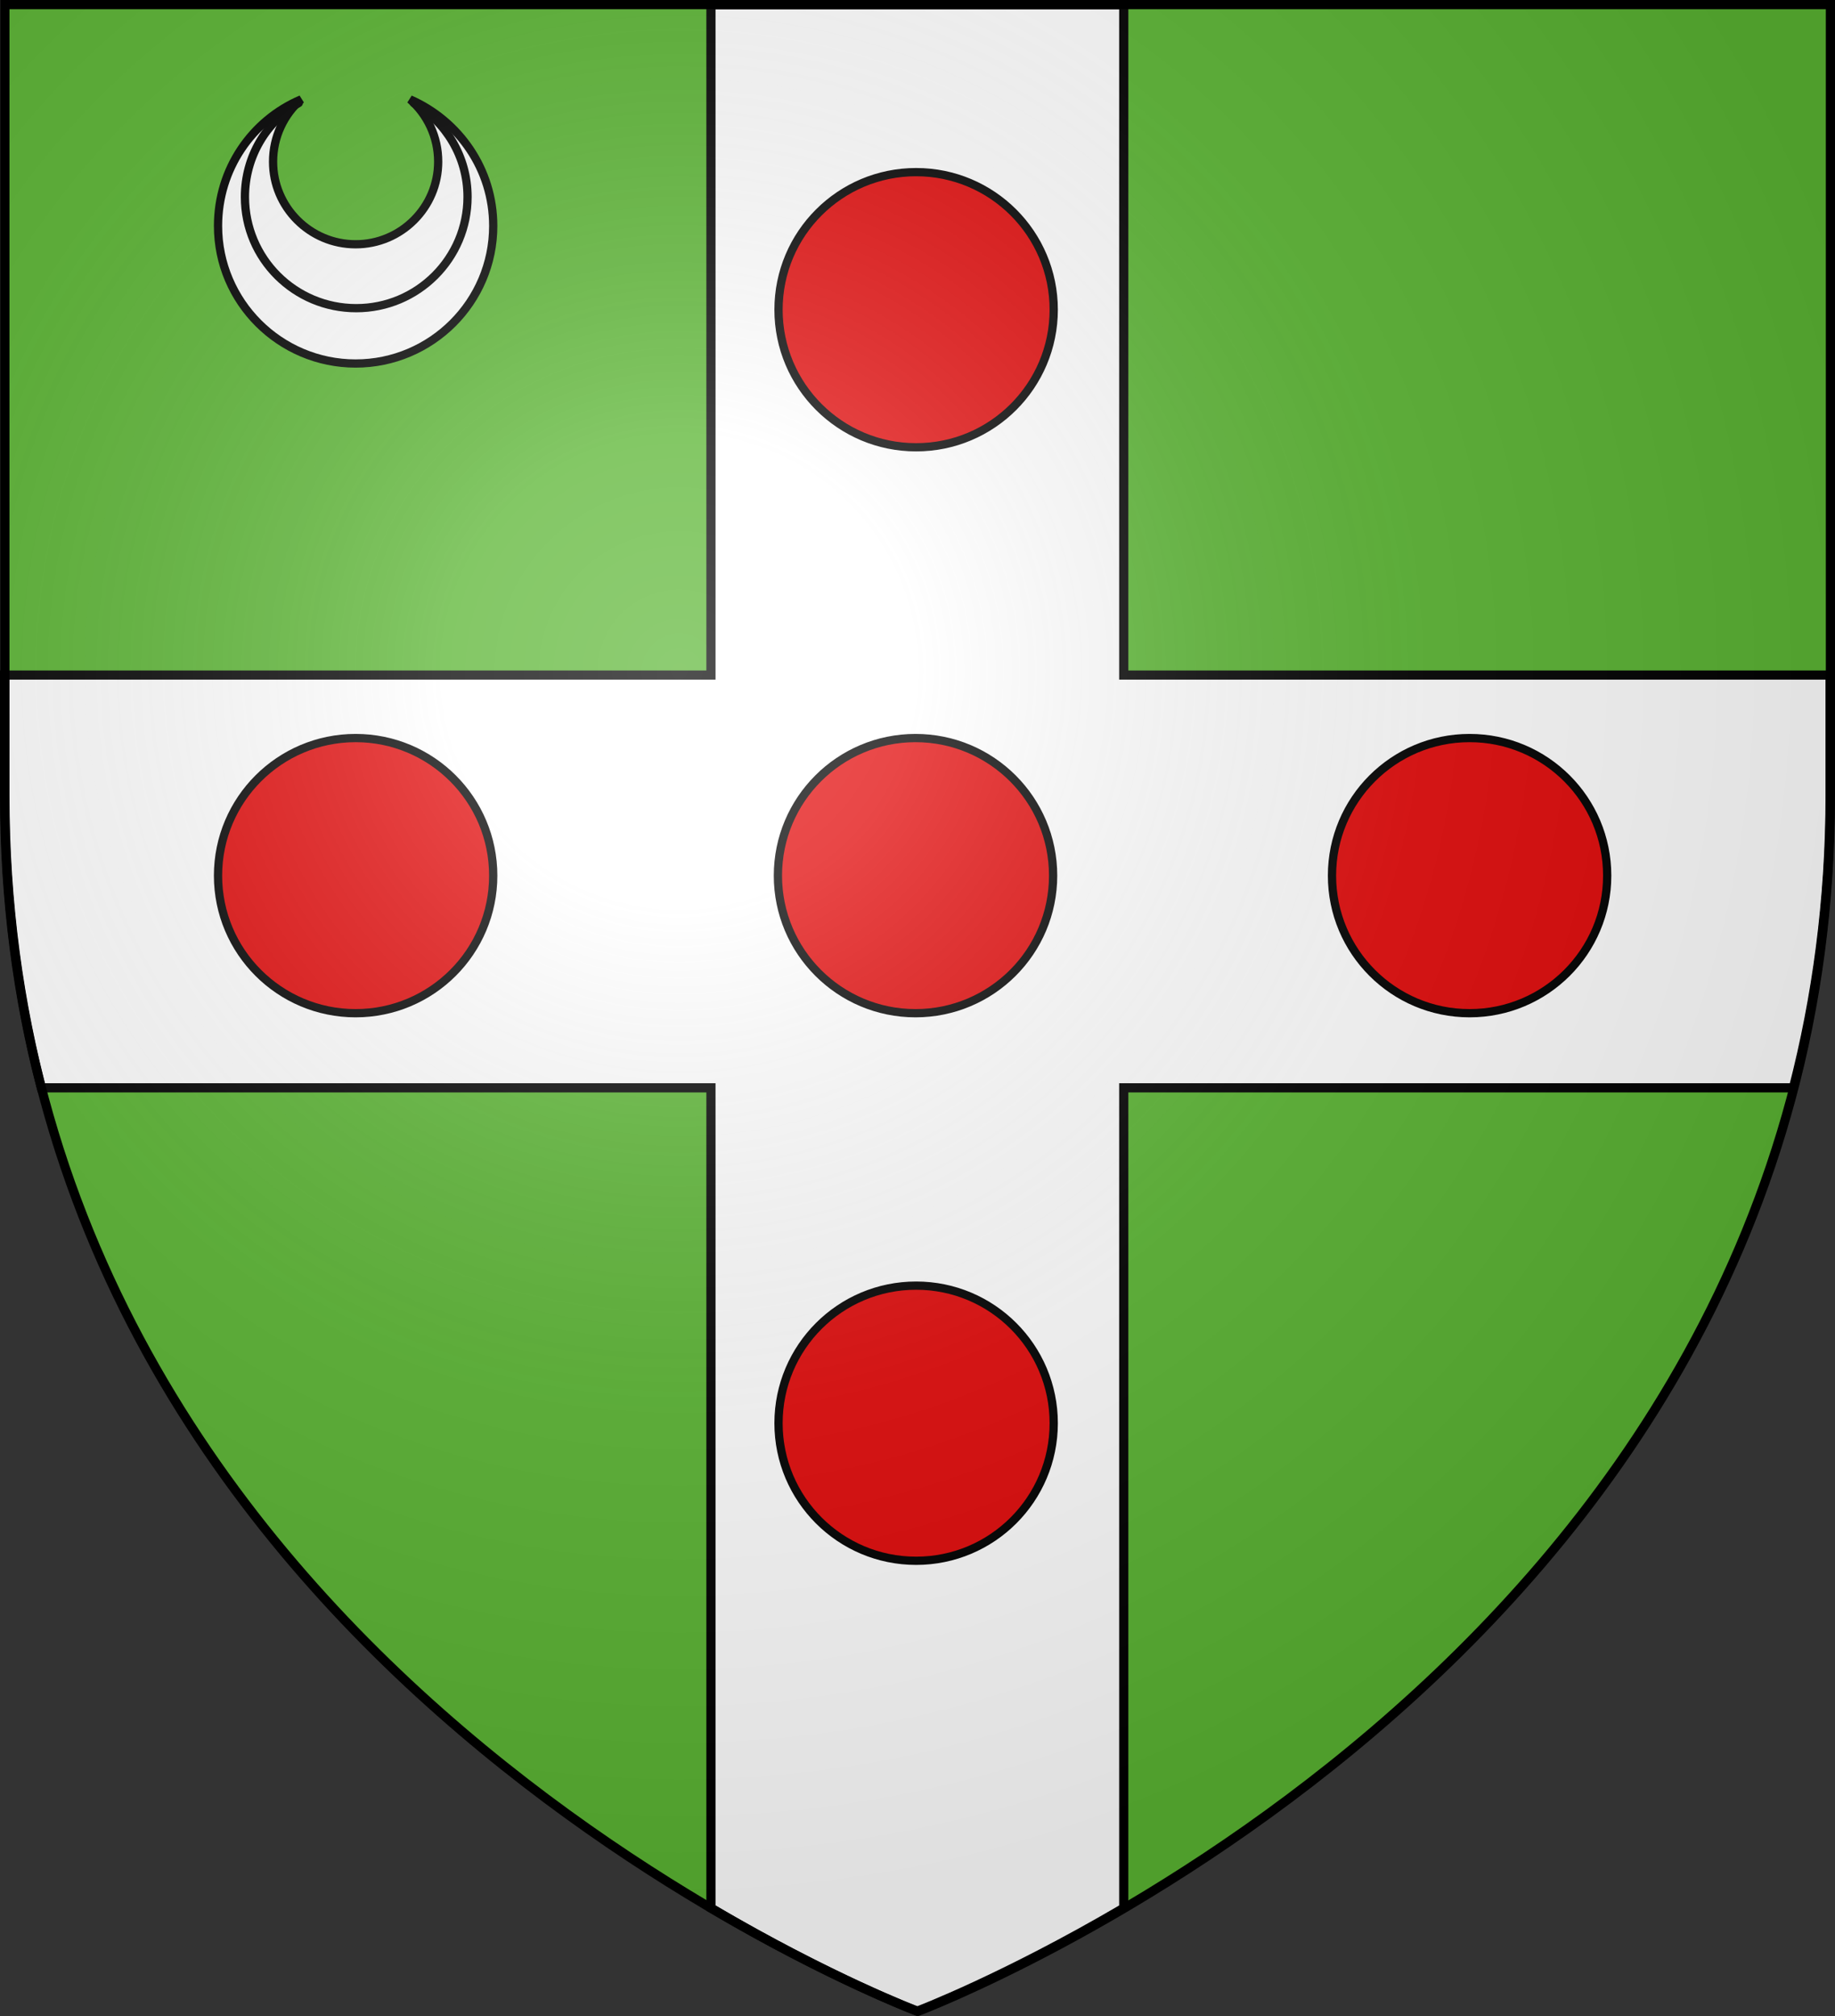 <?xml version="1.0" encoding="utf-8"?>
<!-- Generator: Adobe Illustrator 19.2.0, SVG Export Plug-In . SVG Version: 6.00 Build 0)  -->
<svg version="1.1"
	 id="svg2" inkscape:export-filename="/Users/olivier/Desktop/Blason Rouge/Blason_Vide_3D.png" inkscape:export-xdpi="144" inkscape:export-ydpi="144" inkscape:output_extension="org.inkscape.output.svg.inkscape" inkscape:version="0.91 r13725" sodipodi:docname="Template.svg" sodipodi:version="0.32" xmlns:cc="http://creativecommons.org/ns#" xmlns:dc="http://purl.org/dc/elements/1.1/" xmlns:inkscape="http://www.inkscape.org/namespaces/inkscape" xmlns:rdf="http://www.w3.org/1999/02/22-rdf-syntax-ns#" xmlns:sodipodi="http://sodipodi.sourceforge.net/DTD/sodipodi-0.dtd" xmlns:svg="http://www.w3.org/2000/svg"
	 xmlns="http://www.w3.org/2000/svg" xmlns:xlink="http://www.w3.org/1999/xlink" x="0px" y="0px" viewBox="0 0 600.1 659.5"
	 style="enable-background:new 0 0 600.1 659.5;" xml:space="preserve">
<rect x="0" y="0" width="600.1" height="659.5" fill="#333333" stroke="none"/>
<style type="text/css">
	.st0{fill:#5AB532;}
	.st1{fill:#FFFFFF;stroke:#000000;stroke-width:3;stroke-miterlimit:10;}
	.st2{fill:#E20909;stroke:#000000;stroke-width:2.7;stroke-miterlimit:10;}
	.st3{fill:#FFFFFF;stroke:#000000;stroke-width:2.7;}
	.st4{fill:none;stroke:#000000;stroke-width:2.7;stroke-linecap:round;stroke-linejoin:round;}
	.st5{fill:url(#path2875_1_);stroke:#000000;stroke-width:3;stroke-miterlimit:10;}
</style>
<sodipodi:namedview  bordercolor="#666666" borderopacity="1.0" gridtolerance="10.0" guidetolerance="10.0" height="660px" id="base" inkscape:current-layer="svg2" inkscape:cx="300" inkscape:cy="329.99986" inkscape:guide-bbox="true" inkscape:pageopacity="0.0" inkscape:pageshadow="2" inkscape:window-height="856" inkscape:window-maximized="0" inkscape:window-width="1280" inkscape:window-x="-4" inkscape:window-y="0" inkscape:zoom="1.1560601" objecttolerance="10.0" pagecolor="#ffffff" showgrid="false" showguides="true">
	</sodipodi:namedview>
<desc  id="desc4">SVG coat of arms</desc>
<g id="g9370" transform="matrix(0.607,0,0,0.694,-525.206,251.961)">
</g>
<g id="g2137" transform="translate(-1456.132,-460.604)">
</g>
<g id="g5157_4_">
	<path id="path5159_5_" class="st0" d="M300,1.5H1.5v258.6C1.5,545.6,300,657.9,300,657.9s298.5-112.3,298.5-397.8
		c0-217.6,0-253.7,0-258.6L300,1.5L300,1.5z"/>
</g>
<path class="st1" d="M598.5,220.8h-231V1.5H300h-67.5v219.3H1.5v39.3c0,34.4,4.3,66.3,12,95.7h219v268.3
	c39.2,23.1,67.5,33.7,67.5,33.7s28.3-10.7,67.5-33.7V355.8h219c7.6-29.5,12-61.3,12-95.7C598.5,246.3,598.5,233.2,598.5,220.8z"/>
<circle class="st2" cx="299.6" cy="101.3" r="45"/>
<circle class="st2" cx="299.6" cy="465.5" r="45"/>
<circle class="st2" cx="116.3" cy="286.4" r="45"/>
<circle class="st2" cx="480.6" cy="286.4" r="45"/>
<circle class="st2" cx="299.4" cy="286.4" r="45"/>
<g>
	<path class="st3" d="M134.1,32.5c5.6,4.9,9.2,12.2,9.2,20.4c0,14.9-12.1,27-27,27c-14.9,0-27-12.1-27-27c0-8.2,3.6-15.5,9.2-20.4
		c-16.1,6.8-27.2,22.8-27.2,41.4c0,24.8,20.2,45,45,45s45-20.2,45-45C161.3,55.4,150.1,39.5,134.1,32.5z"/>
	<path class="st4" d="M97.7,33.7c-10.6,6-17.6,17.6-17.6,30.7c0,20.2,16.3,36.4,36.4,36.4s36.4-16.3,36.4-36.4
		c0-13.1-7.1-24.6-17.6-30.7"/>
</g>
<radialGradient id="path2875_1_" cx="-270.874" cy="857.36" r="299.822" gradientTransform="matrix(1.353 0 0 -1.349 588.644 1376.095)" gradientUnits="userSpaceOnUse">
	<stop  offset="0" style="stop-color:#FFFFFF;stop-opacity:0.314"/>
	<stop  offset="0.19" style="stop-color:#FFFFFF;stop-opacity:0.251"/>
	<stop  offset="0.6" style="stop-color:#6B6B6B;stop-opacity:0.126"/>
	<stop  offset="1" style="stop-color:#000000;stop-opacity:0.126"/>
</radialGradient>
<path id="path2875_3_" class="st5" d="M300.1,657.9c0,0,298.5-112.3,298.5-397.8V1.5H1.6v258.6C1.6,545.6,300.1,657.9,300.1,657.9z"
	/>
</svg>
